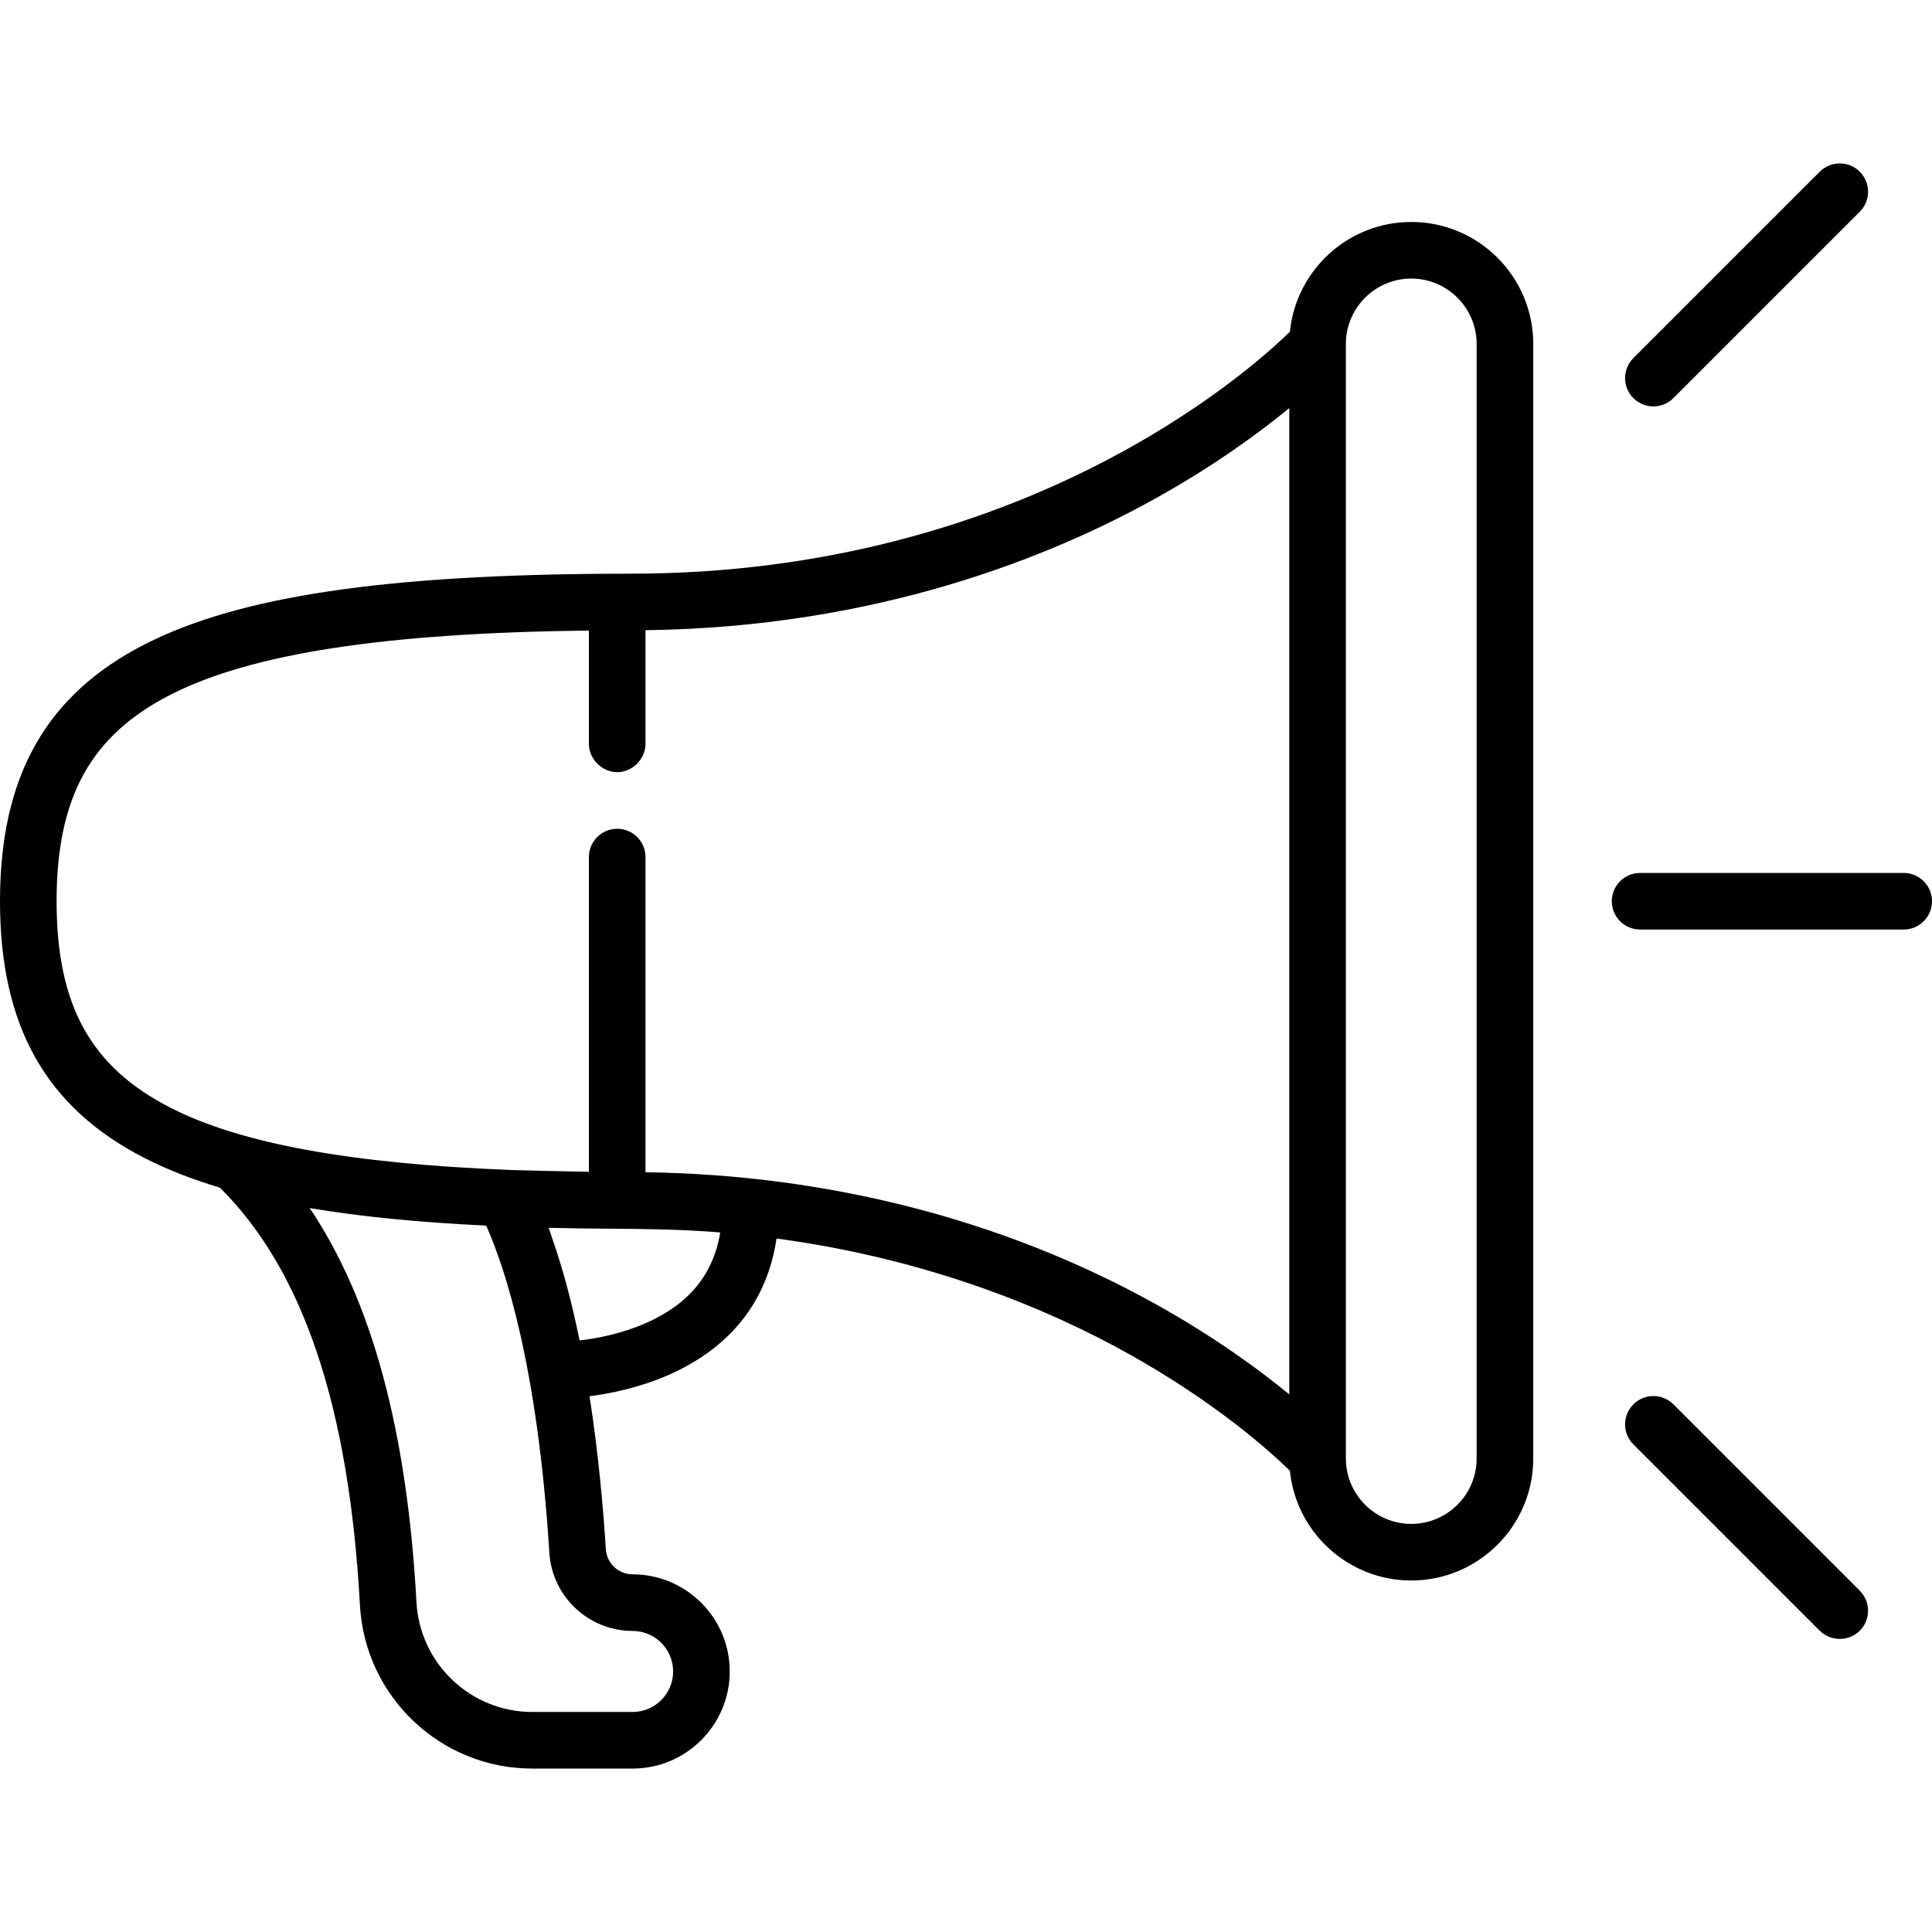 <?xml version="1.0" encoding="iso-8859-1"?>
<!-- Generator: Adobe Illustrator 19.0.0, SVG Export Plug-In . SVG Version: 6.00 Build 0)  -->
<svg version="1.1" id="Capa_1" xmlns="http://www.w3.org/2000/svg" xmlns:xlink="http://www.w3.org/1999/xlink" x="0px" y="0px"
	 viewBox="0 0 512 512" style="enable-background:new 0 0 512 512;" xml:space="preserve">
<g>
	<g>
		<path d="M504.5,231.336h-69.854c-4.142,0-7.5,3.357-7.5,7.5c0,4.142,3.357,7.5,7.5,7.5H504.5c4.142,0,7.5-3.358,7.5-7.5
			C512,234.693,508.642,231.336,504.5,231.336z"/>
	</g>
</g>
<g>
	<g>
		<path d="M492.859,45.506c-2.929-2.929-7.678-2.929-10.606,0L432.859,94.9c-2.929,2.929-2.929,7.677,0,10.606
			c1.464,1.465,3.384,2.198,5.303,2.198c1.919,0,3.839-0.732,5.303-2.197l49.394-49.395
			C495.788,53.183,495.788,48.434,492.859,45.506z"/>
	</g>
</g>
<g>
	<g>
		<path d="M492.859,421.559l-49.394-49.395c-2.929-2.929-7.678-2.929-10.606,0c-2.929,2.929-2.929,7.678,0,10.607
			c0,0,49.39,49.39,49.394,49.394c2.851,2.85,7.693,2.913,10.606,0C495.788,429.236,495.788,424.487,492.859,421.559z"/>
	</g>
</g>
<g>
	<g>
		<path d="M374.001,58.823c-16.733,0-30.537,12.78-32.165,29.092c-10.895,10.643-70.843,64.116-174.729,64.116
			c-1.198,0-2.387,0-3.565,0.011c-0.001,0-0.002,0-0.003,0c-61.625,0.208-100.226,5.976-125.162,18.703
			C12.194,184.108,0,205.744,0,238.836c0,33.091,12.194,54.728,38.376,68.09c5.838,2.979,12.437,5.572,19.893,7.807
			c22.093,21.903,34.245,58.125,37.12,110.664c1.329,24.277,21.397,43.294,45.688,43.294h26.573
			c14.192,0,25.738-11.546,25.738-25.739c0-14.192-11.546-25.738-25.738-25.738c-3.745,0-6.862-2.922-7.097-6.653
			c-0.67-10.663-1.938-25.246-4.316-40.541c5.611-0.729,13.215-2.278,20.773-5.572c16.528-7.205,26.347-19.639,28.774-36.231
			c40.661,5.482,72.054,18.762,92.898,30.336c23.687,13.153,38.298,26.454,43.154,31.204c1.628,16.312,15.432,29.091,32.165,29.091
			c17.825,0,32.327-14.502,32.327-32.327V91.15C406.328,73.325,391.826,58.823,374.001,58.823z M167.65,432.214
			c5.921,0,10.738,4.817,10.738,10.738s-4.817,10.739-10.738,10.739h-26.573c-16.327,0-29.817-12.789-30.71-29.114
			c-2.487-45.441-11.786-79.875-28.297-104.428c13.319,2.25,28.693,3.777,46.477,4.637c0.104,0.005,0.203,0.011,0.307,0.017
			c5.022,11.303,13.62,37.234,16.73,86.699C146.313,423.116,156.006,432.214,167.65,432.214z M171.016,350.697
			c-6.368,2.776-12.874,4.001-17.417,4.542c-0.042-0.208-0.087-0.407-0.13-0.614c-1.841-8.941-4.093-17.816-7.126-26.432
			c-0.067-0.189-0.865-2.806-1.02-2.81c5.193,0.125,10.572,0.201,16.138,0.231c9.81,0.054,19.618,0.2,29.4,0.993
			C189.049,337.771,182.51,345.687,171.016,350.697z M341.674,369.529c-8.027-6.593-19.74-15.167-35.096-23.748
			c-41.211-23.03-88.426-34.513-135.514-35.116v-83.531c0-4.142-3.358-7.5-7.5-7.5c-4.142,0-7.5,3.358-7.5,7.5v83.409
			c-8.19-0.138-17.758-0.397-20.625-0.48c-42.62-1.665-71.656-7.01-90.244-16.496C24.03,282.763,15,266.395,15,238.836
			c0-27.56,9.03-43.928,30.195-54.73c21.445-10.945,56.786-16.381,110.869-17.007c0,0,0,29.992,0,30.035c0,4.018,3.489,7.5,7.5,7.5
			c4.025,0,7.5-3.484,7.5-7.5v-30.126c61.324-0.774,107.427-19.42,135.514-35.116c15.356-8.581,27.069-17.155,35.096-23.748V369.529
			z M391.327,386.52c0,9.554-7.773,17.327-17.327,17.327c-9.554,0-17.327-7.773-17.327-17.327v-0.004c0-0.003,0-0.006,0-0.009
			V91.164c0-0.003,0-0.006,0-0.009V91.15c0-9.554,7.773-17.327,17.327-17.327c9.554,0,17.327,7.773,17.327,17.327V386.52z"/>
	</g>
</g>
<g>
</g>
<g>
</g>
<g>
</g>
<g>
</g>
<g>
</g>
<g>
</g>
<g>
</g>
<g>
</g>
<g>
</g>
<g>
</g>
<g>
</g>
<g>
</g>
<g>
</g>
<g>
</g>
<g>
</g>
</svg>
